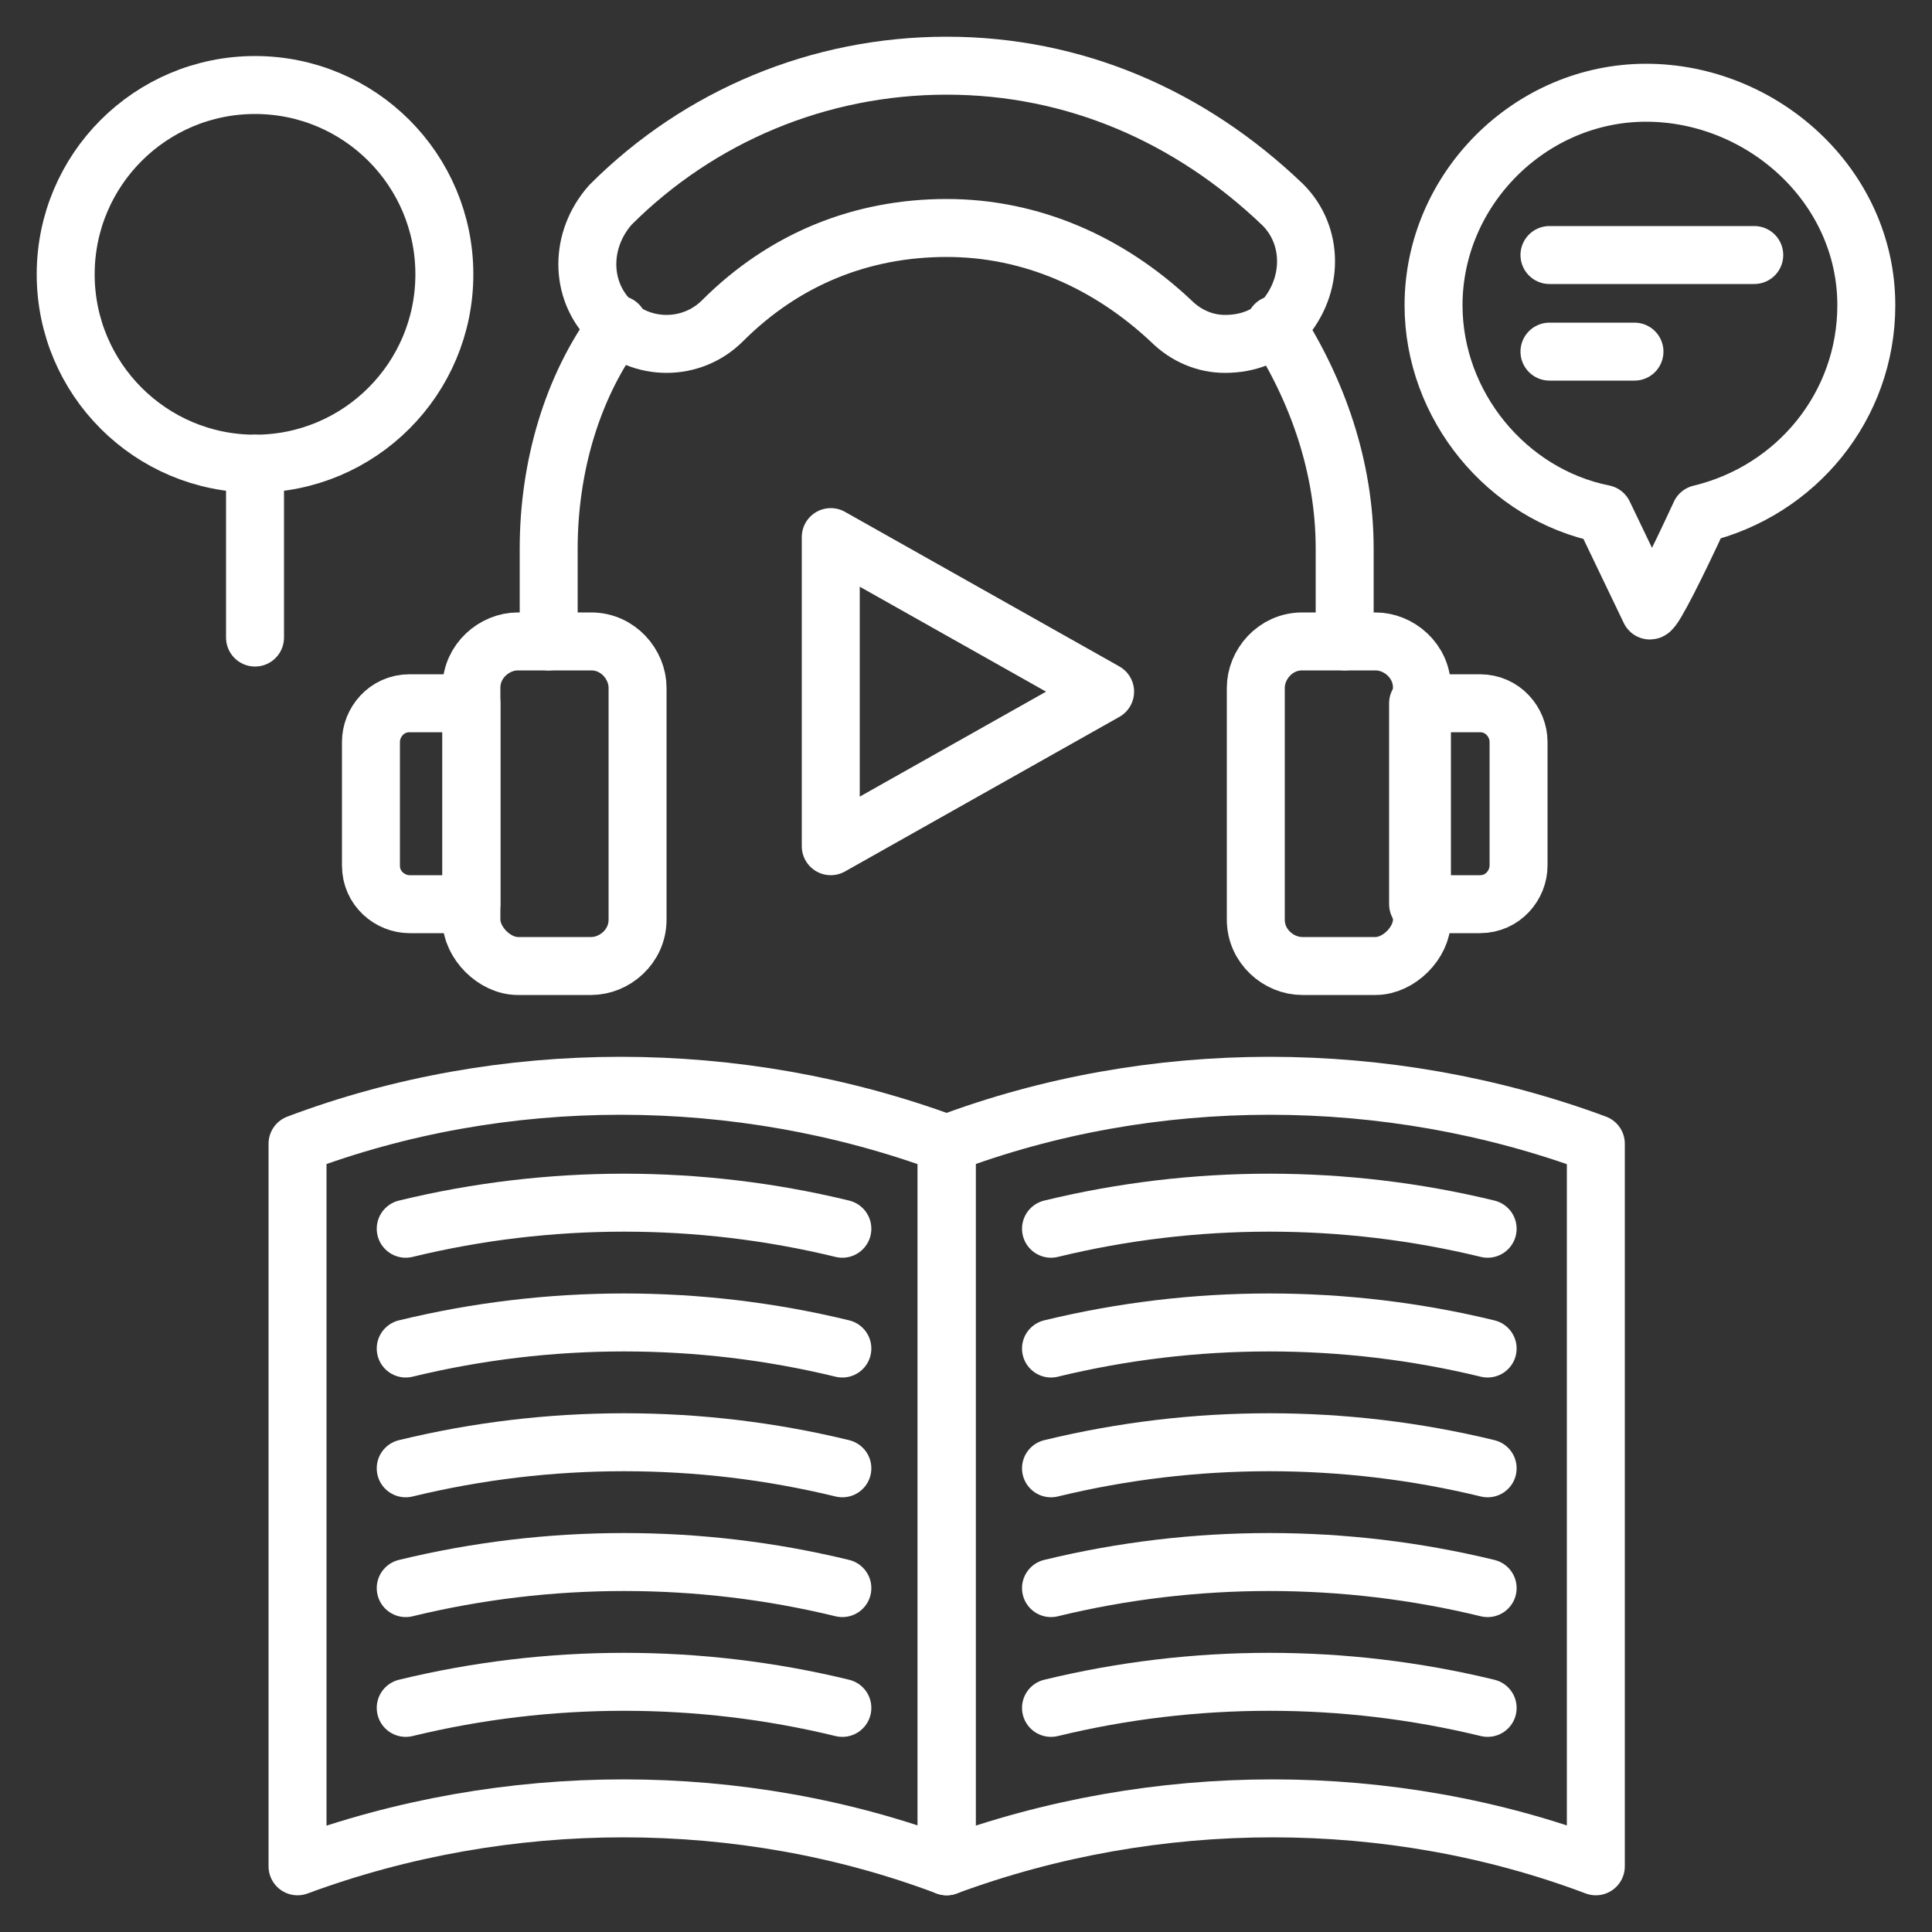 <?xml version="1.0" encoding="UTF-8"?>
<svg xmlns="http://www.w3.org/2000/svg" viewBox="0 0 50 50" xml:space="preserve">
  <rect x="0" y="0" width="50" height="50" fill="#333333" stroke="none"/>
  <g fill="none" stroke="#ffffff" stroke-linecap="round" stroke-linejoin="round" stroke-miterlimit="10" stroke-width="1.5" class="stroke-000000">
    <circle cx="6.6" cy="7.1" r="4.9"></circle>
    <path d="M6.6 12v4.5"></path>
  </g>
  <path fill="none" stroke="#ffffff" stroke-linecap="round" stroke-linejoin="round" stroke-miterlimit="10" stroke-width="1.5" d="M21.5 13.9v8l7.1-4zM48.3 7.9c0 2.6-1.8 4.8-4.3 5.4-.6 1.3-1.2 2.5-1.3 2.5l-1.2-2.5c-2.5-.5-4.4-2.8-4.4-5.4 0-3 2.5-5.5 5.5-5.5s5.7 2.4 5.7 5.5z" class="stroke-000000"></path>
  <g fill="none" stroke="#ffffff" stroke-linecap="round" stroke-linejoin="round" stroke-miterlimit="10" stroke-width="1.5" class="stroke-000000">
    <path d="M40.1 6.6h5.3M40.1 9.1h2.2"></path>
  </g>
  <g fill="none" stroke="#ffffff" stroke-linecap="round" stroke-linejoin="round" stroke-miterlimit="10" stroke-width="1.5" class="stroke-000000">
    <path d="M27.2 31.8c3.7-.9 7.6-.9 11.3 0M27.2 34.9c3.7-.9 7.6-.9 11.3 0M27.2 38c3.7-.9 7.6-.9 11.3 0M27.2 41.1c3.7-.9 7.6-.9 11.3 0M27.2 44.2c3.7-.9 7.6-.9 11.3 0M10.5 31.8c3.7-.9 7.6-.9 11.3 0M10.5 34.9c3.7-.9 7.6-.9 11.3 0M10.5 38c3.7-.9 7.6-.9 11.3 0M10.5 41.1c3.7-.9 7.6-.9 11.3 0M10.5 44.2c3.7-.9 7.6-.9 11.3 0"></path>
    <path d="M41.3 48.3c-5.3-2-11.4-2-16.8 0V29.6c5.3-2 11.4-2 16.8 0v18.7z"></path>
    <path d="M24.5 48.3c-5.3-2-11.4-2-16.8 0V29.6c5.3-2 11.4-2 16.8 0v18.7z"></path>
  </g>
  <path d="M14.2 16.6v-2.4c0-2.1.6-4.2 1.8-5.8M33 8.4c1.1 1.7 1.8 3.7 1.8 5.8v2.4M39.3 19.2v3.2c0 .5-.4 1-1 1h-1.6v-5.2h1.6c.6 0 1 .5 1 1zM12.2 18.2v5.2h-1.6c-.5 0-1-.4-1-1v-3.2c0-.5.4-1 1-1h1.6z" fill="none" stroke="#ffffff" stroke-linecap="round" stroke-linejoin="round" stroke-miterlimit="10" stroke-width="1.5" class="stroke-000000"></path>
  <g fill="none" stroke="#ffffff" stroke-linecap="round" stroke-linejoin="round" stroke-miterlimit="10" stroke-width="1.5" class="stroke-000000">
    <path d="M35.6 25h-1.9c-.6 0-1.2-.5-1.2-1.2v-6c0-.6.5-1.2 1.2-1.2h1.9c.6 0 1.2.5 1.2 1.2v6c0 .6-.6 1.2-1.2 1.2zM13.4 25h1.9c.6 0 1.2-.5 1.2-1.2v-6c0-.6-.5-1.2-1.2-1.2h-1.9c-.6 0-1.2.5-1.2 1.2v6c0 .6.6 1.2 1.2 1.2z"></path>
  </g>
  <path d="M31.7 8.9c-.5 0-1-.2-1.4-.6-1.6-1.5-3.6-2.4-5.8-2.4-2.2 0-4.2.8-5.8 2.4-.8.8-2.1.8-2.9 0-.8-.8-.8-2.1 0-3 2.3-2.3 5.4-3.6 8.7-3.6 3.3 0 6.3 1.3 8.7 3.6.8.8.8 2.1 0 3-.4.4-.9.6-1.5.6z" fill="none" stroke="#ffffff" stroke-linecap="round" stroke-linejoin="round" stroke-miterlimit="10" stroke-width="1.5" class="stroke-000000"></path>
</svg>
